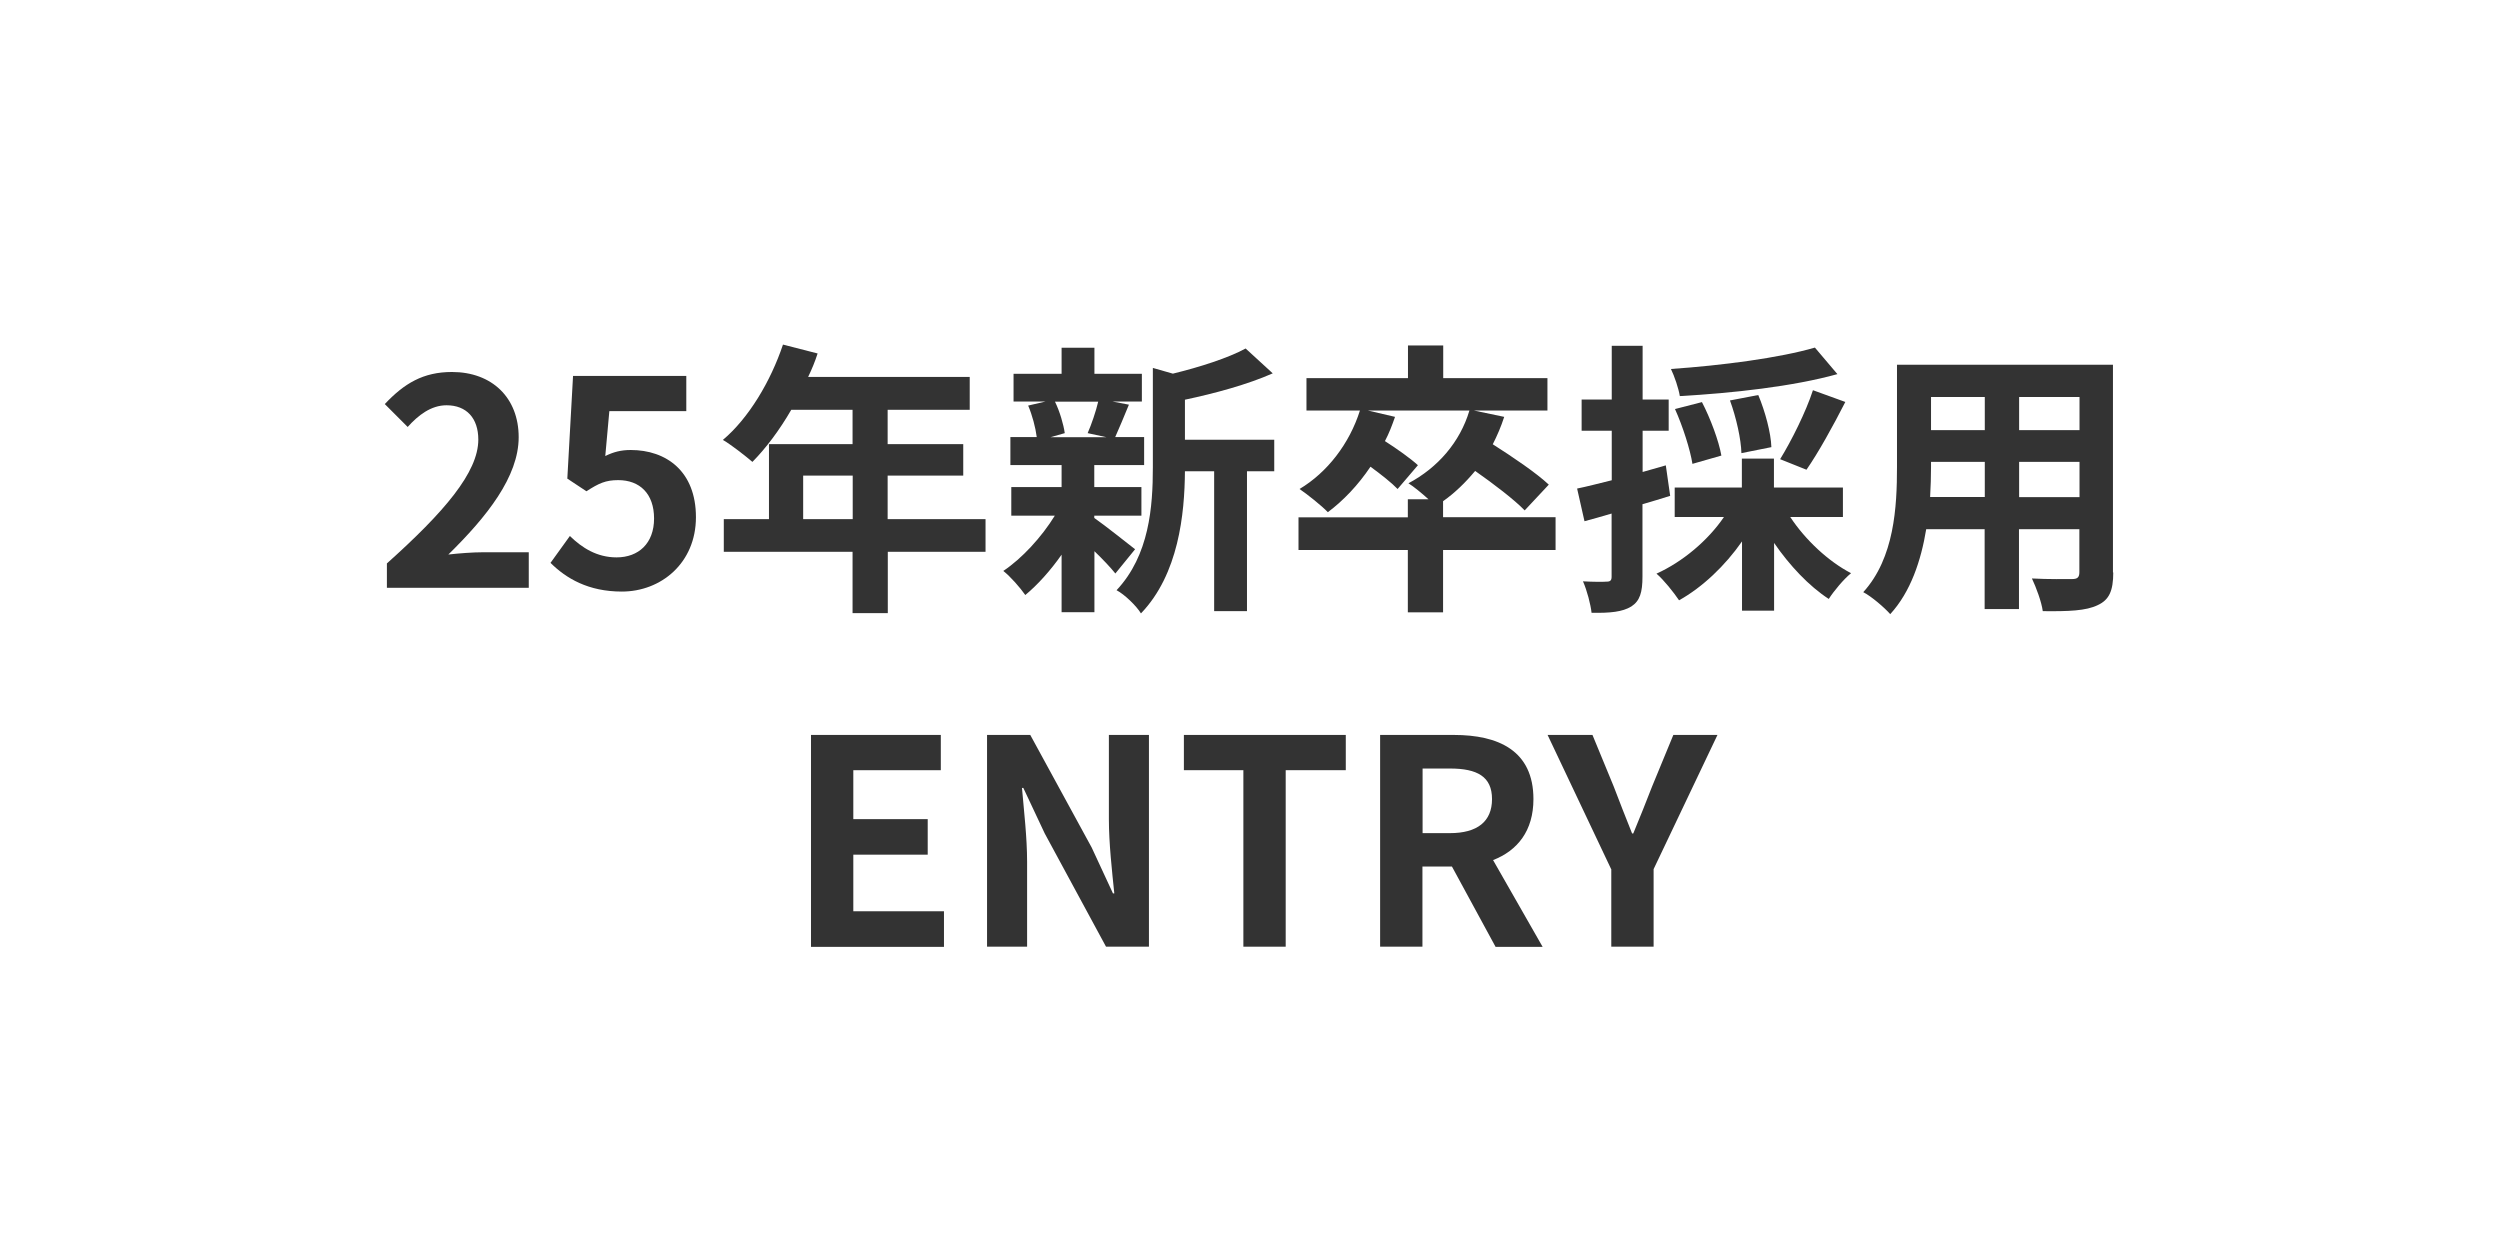 <?xml version="1.0" encoding="UTF-8"?>
<svg id="_レイヤー_2" data-name="レイヤー 2" xmlns="http://www.w3.org/2000/svg" viewBox="0 0 166 83">
  <defs>
    <style>
      .cls-1 {
        fill: #333;
      }

      .cls-1, .cls-2 {
        stroke-width: 0px;
      }

      .cls-2 {
        fill: #fff;
      }
    </style>
  </defs>
  <g id="_レイヤー_1-2" data-name="レイヤー 1">
    <g>
      <rect class="cls-2" width="166" height="83"/>
      <g>
        <path class="cls-1" d="m25.68,37.42c3.82-3.42,6.08-6.06,6.08-8.23,0-1.42-.78-2.28-2.11-2.28-1.03,0-1.88.66-2.58,1.44l-1.52-1.52c1.29-1.37,2.55-2.13,4.46-2.13,2.66,0,4.43,1.71,4.43,4.33s-2.11,5.28-4.67,7.79c.7-.08,1.63-.15,2.28-.15h3.06v2.36h-9.42v-1.61Z"/>
        <path class="cls-1" d="m36.55,37.38l1.29-1.79c.8.78,1.79,1.42,3.1,1.42,1.46,0,2.49-.93,2.49-2.58s-.95-2.55-2.38-2.55c-.84,0-1.29.21-2.11.74l-1.27-.84.38-6.82h7.52v2.34h-5.11l-.27,2.98c.55-.27,1.04-.4,1.69-.4,2.36,0,4.33,1.41,4.33,4.46s-2.32,4.94-4.92,4.94c-2.22,0-3.7-.87-4.75-1.92Z"/>
        <path class="cls-1" d="m65.45,36.64h-6.5v4.07h-2.34v-4.07h-8.55v-2.17h3v-4.98h5.55v-2.28h-4.07c-.78,1.35-1.69,2.56-2.58,3.46-.44-.38-1.41-1.14-1.96-1.46,1.71-1.44,3.17-3.88,3.99-6.33l2.3.59c-.17.53-.38,1.04-.63,1.56h10.73v2.18h-5.45v2.28h5.02v2.09h-5.02v2.89h6.5v2.17Zm-8.83-2.17v-2.89h-3.29v2.89h3.29Z"/>
        <path class="cls-1" d="m72.67,34.4c.68.47,2.26,1.73,2.7,2.07l-1.31,1.61c-.3-.38-.84-.95-1.39-1.48v4.05h-2.18v-3.82c-.74,1.06-1.6,2.01-2.41,2.68-.34-.49-.99-1.23-1.46-1.6,1.23-.82,2.54-2.24,3.42-3.67h-2.89v-1.9h3.34v-1.46h-3.4v-1.86h1.75c-.08-.63-.3-1.46-.57-2.09l1.16-.27h-2.13v-1.84h3.19v-1.73h2.18v1.73h3.15v1.84h-1.96l1.1.21c-.34.82-.65,1.58-.91,2.15h1.92v1.86h-3.31v1.46h3.13v1.9h-3.13v.15Zm-2.62-7.73c.32.65.57,1.52.65,2.09l-.95.27h3.72l-1.25-.27c.25-.57.55-1.44.7-2.09h-2.87Zm14.55,4.62h-1.8v9.29h-2.18v-9.29h-1.94c-.02,2.83-.42,6.84-2.92,9.44-.29-.49-1.1-1.27-1.62-1.54,2.18-2.32,2.41-5.55,2.41-8.17v-6.59l1.33.38c1.8-.44,3.67-1.04,4.83-1.67l1.8,1.65c-1.67.74-3.84,1.33-5.83,1.75v2.66h5.93v2.09Z"/>
        <path class="cls-1" d="m103.29,36.52h-7.47v4.14h-2.34v-4.14h-7.26v-2.17h7.26v-1.2h1.37c-.44-.4-.99-.85-1.33-1.06,1.94-1.03,3.42-2.72,4.05-4.83h-6.74l1.8.42c-.19.55-.4,1.1-.67,1.61.8.51,1.71,1.16,2.19,1.6l-1.35,1.58c-.38-.4-1.1-.97-1.8-1.48-.82,1.22-1.79,2.24-2.83,3.02-.4-.42-1.35-1.18-1.88-1.54,1.84-1.1,3.31-3,4.01-5.21h-3.55v-2.15h6.74v-2.17h2.34v2.17h6.92v2.15h-4.88l2.01.42c-.21.65-.47,1.25-.76,1.82,1.29.82,2.89,1.9,3.72,2.68l-1.6,1.71c-.7-.72-2.05-1.75-3.29-2.62-.65.78-1.35,1.46-2.13,2.01v1.06h7.47v2.17Z"/>
        <path class="cls-1" d="m110.88,32.93c-.61.19-1.22.38-1.82.55v4.81c0,1.04-.17,1.61-.74,1.98-.59.36-1.39.44-2.64.42-.06-.55-.3-1.48-.57-2.09.68.04,1.35.04,1.58.02.23,0,.32-.08.32-.32v-4.2c-.63.19-1.25.36-1.8.51l-.49-2.17c.65-.13,1.44-.34,2.3-.55v-3.29h-2v-2.07h2v-3.57h2.05v3.57h1.73v2.07h-1.73v2.74l1.54-.44.29,2.03Zm8,1.41c.99,1.5,2.51,2.93,4.03,3.72-.49.4-1.14,1.18-1.48,1.71-1.31-.85-2.6-2.22-3.63-3.72v4.5h-2.13v-4.6c-1.12,1.61-2.62,3.04-4.18,3.91-.36-.53-1.01-1.35-1.5-1.77,1.73-.78,3.42-2.2,4.48-3.76h-3.27v-1.96h4.46v-1.92h2.13v1.92h4.58v1.96h-3.5Zm3.13-9.5c-2.93.82-7.01,1.27-10.47,1.46-.08-.51-.36-1.33-.59-1.8,3.38-.23,7.24-.74,9.56-1.42l1.5,1.77Zm-9.63,5.97c-.15-.95-.63-2.47-1.16-3.65l1.79-.46c.57,1.1,1.12,2.58,1.29,3.55l-1.92.55Zm3.25-.72c-.02-.91-.34-2.36-.76-3.5l1.88-.36c.46,1.1.84,2.51.87,3.46l-2,.4Zm2.57.4c.74-1.2,1.71-3.13,2.18-4.58l2.15.78c-.82,1.61-1.8,3.38-2.58,4.5l-1.75-.7Z"/>
        <path class="cls-1" d="m140.32,38.01c0,1.22-.27,1.82-1.03,2.17-.78.38-1.94.42-3.65.4-.08-.61-.44-1.58-.72-2.17,1.06.06,2.32.04,2.66.04.36,0,.49-.11.49-.46v-2.85h-4.01v5.3h-2.28v-5.3h-3.88c-.34,2.07-1.03,4.16-2.39,5.64-.36-.42-1.27-1.2-1.79-1.46,2.07-2.28,2.24-5.66,2.24-8.32v-6.78h14.34v13.79Zm-8.53-5v-2.34h-3.57v.34c0,.61-.02,1.29-.06,1.99h3.63Zm-3.57-6.65v2.2h3.57v-2.2h-3.57Zm9.86,0h-4.01v2.2h4.01v-2.2Zm0,6.65v-2.34h-4.01v2.34h4.01Z"/>
      </g>
      <g>
        <path class="cls-1" d="m53.85,48.8h8.62v2.34h-5.81v3.25h4.94v2.36h-4.94v3.76h6.02v2.36h-8.83v-14.06Z"/>
        <path class="cls-1" d="m65.54,48.8h2.87l4.08,7.48,1.41,3.04h.09c-.15-1.46-.36-3.32-.36-4.92v-5.6h2.66v14.06h-2.85l-4.07-7.52-1.42-3.02h-.09c.13,1.52.34,3.29.34,4.9v5.64h-2.66v-14.06Z"/>
        <path class="cls-1" d="m82.56,51.14h-3.95v-2.34h10.75v2.34h-3.99v11.72h-2.81v-11.72Z"/>
        <path class="cls-1" d="m99.3,62.86l-2.89-5.32h-1.96v5.32h-2.81v-14.06h4.9c2.94,0,5.28,1.03,5.28,4.26,0,2.11-1.06,3.42-2.68,4.05l3.29,5.76h-3.13Zm-4.84-7.54h1.82c1.8,0,2.79-.76,2.79-2.26s-.99-2.03-2.79-2.03h-1.82v4.29Z"/>
        <path class="cls-1" d="m106.98,57.71l-4.22-8.91h2.98l1.41,3.42c.4,1.04.78,2.03,1.22,3.12h.08c.44-1.08.85-2.07,1.25-3.12l1.41-3.42h2.93l-4.24,8.91v5.15h-2.81v-5.15Z"/>
      </g>
    </g>
  </g>
</svg>